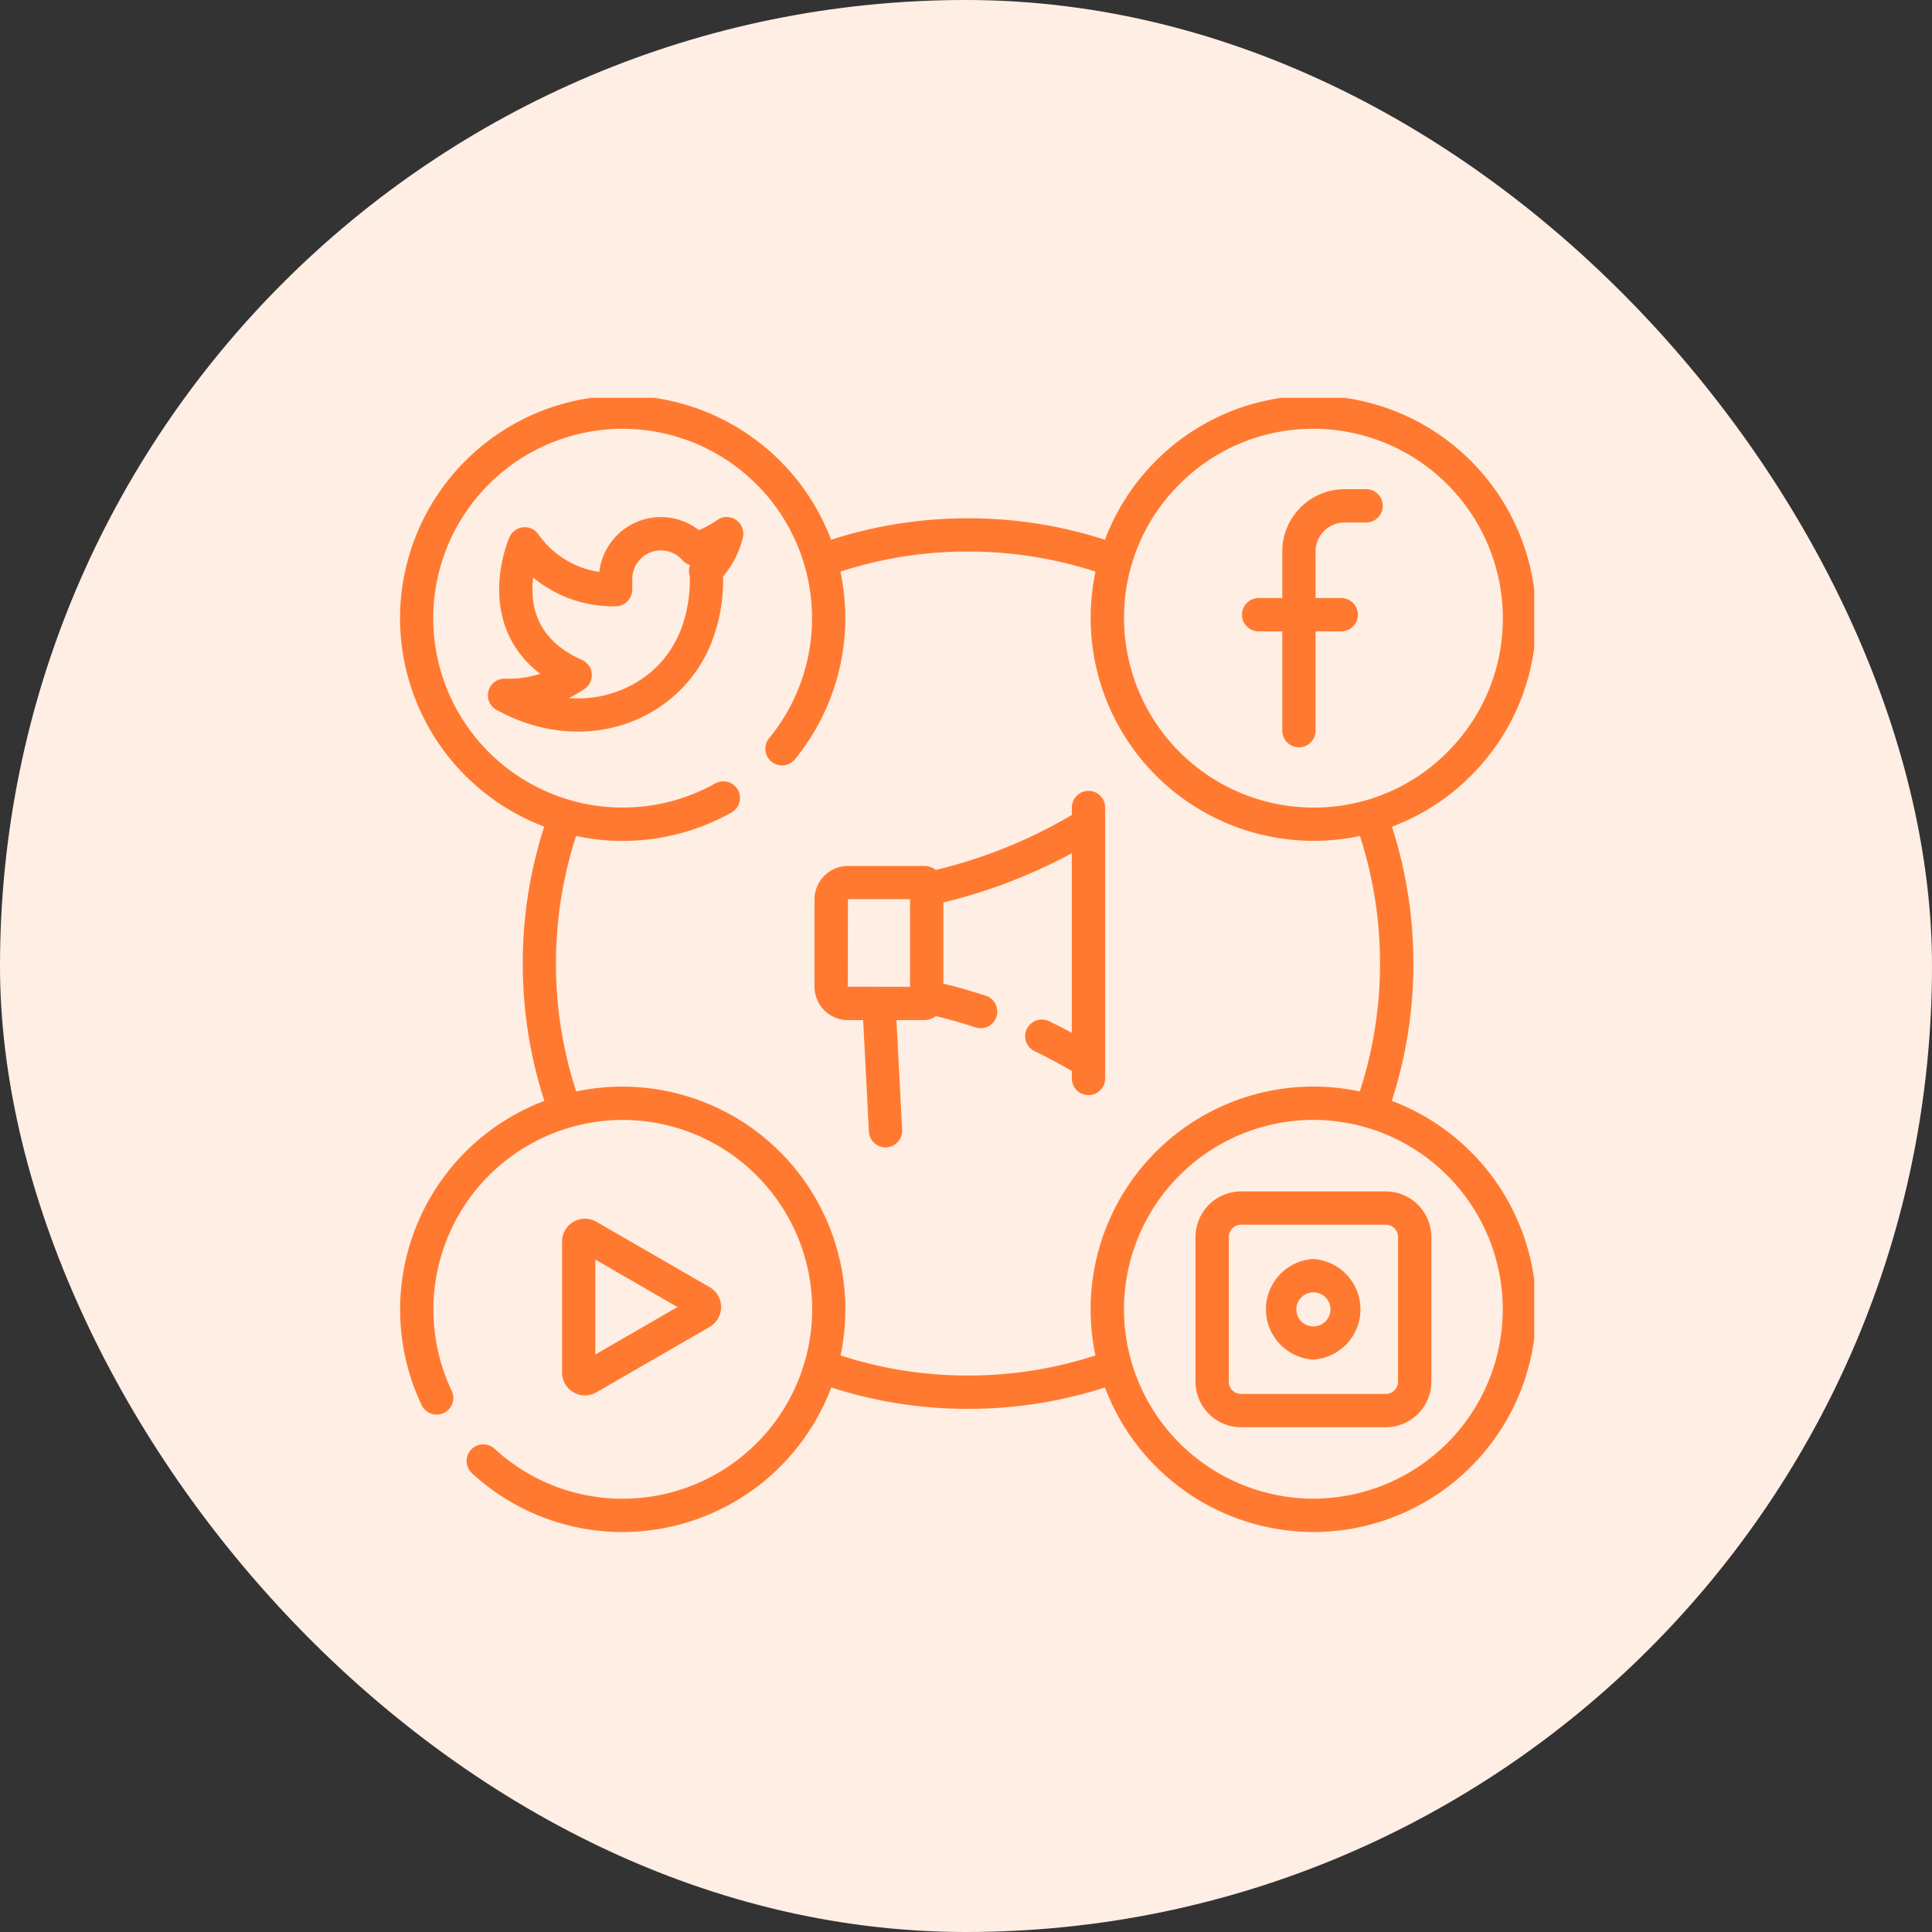 <svg xmlns="http://www.w3.org/2000/svg" width="34" height="34" fill="none" viewBox="0 0 34 34"><rect x="0" y="0" width="34" height="34" fill="#333333" stroke="none"/><rect width="34" height="34" fill="#ffeee4" rx="17"/><g fill="#ff7a30" clip-path="url(#a)"><path d="M24.493 19.374c.252-.778.38-1.59.38-2.417 0-.823-.127-1.632-.377-2.408a3.9 3.9 0 0 0 1.468-.978 3.9 3.9 0 0 0 1.068-2.803 3.924 3.924 0 0 0-4.03-3.805 3.9 3.9 0 0 0-2.737 1.226 3.9 3.9 0 0 0-.82 1.31 7.8 7.8 0 0 0-2.409-.378c-.825 0-1.634.127-2.41.378a3.93 3.93 0 0 0-3.668-2.538A3.924 3.924 0 0 0 7.04 10.88a3.925 3.925 0 0 0 2.538 3.667 7.8 7.8 0 0 0-.378 2.41c0 .827.128 1.639.38 2.417a3.926 3.926 0 0 0-2.16 5.354.293.293 0 1 0 .529-.253 3.337 3.337 0 0 1 3.01-4.766 3.337 3.337 0 0 1 3.334 3.333 3.337 3.337 0 0 1-3.334 3.333c-.838 0-1.64-.312-2.256-.88a.293.293 0 0 0-.396.432 3.9 3.9 0 0 0 2.652 1.034 3.93 3.93 0 0 0 3.67-2.544 7.8 7.8 0 0 0 2.408.377c.824 0 1.633-.127 2.408-.377a3.93 3.93 0 0 0 3.67 2.544 3.924 3.924 0 0 0 3.92-3.92 3.925 3.925 0 0 0-2.54-3.667M20.691 8.59a3.31 3.31 0 0 1 2.424-1.044 3.337 3.337 0 0 1 3.331 3.238 3.31 3.31 0 0 1-.908 2.383 3.3 3.3 0 0 1-2.425 1.045 3.337 3.337 0 0 1-3.33-3.238 3.3 3.3 0 0 1 .907-2.384m-1.412 15.263a7.2 7.2 0 0 1-2.243.354 7.2 7.2 0 0 1-2.243-.354q.084-.394.085-.812a3.924 3.924 0 0 0-4.736-3.833 7.2 7.2 0 0 1-.357-2.252c0-.768.12-1.522.354-2.244a3.92 3.92 0 0 0 2.735-.413.293.293 0 0 0-.287-.511 3.335 3.335 0 0 1-4.962-2.91 3.337 3.337 0 0 1 3.333-3.332 3.337 3.337 0 0 1 3.334 3.333c0 .769-.268 1.519-.755 2.112a.293.293 0 1 0 .453.372 3.93 3.93 0 0 0 .801-3.303 7.2 7.2 0 0 1 2.245-.354c.768 0 1.522.119 2.244.354a3.924 3.924 0 0 0 4.653 4.652c.235.722.354 1.476.354 2.244 0 .771-.12 1.527-.356 2.252a3.92 3.92 0 0 0-4.652 4.645m3.835 2.521a3.337 3.337 0 0 1-3.333-3.333 3.337 3.337 0 0 1 3.333-3.333 3.337 3.337 0 0 1 3.333 3.333 3.337 3.337 0 0 1-3.333 3.333"/><path d="M12.953 9.15a.29.29 0 0 0-.334.003q-.15.106-.319.176a1.091 1.091 0 0 0-1.753.736c-.43-.063-.818-.3-1.073-.663a.293.293 0 0 0-.507.05c-.009.018-.206.469-.18 1.02.018.422.17.966.72 1.386a1.8 1.8 0 0 1-.616.085.293.293 0 0 0-.154.549c.46.255.952.383 1.433.383.462 0 .914-.118 1.316-.355a2.45 2.45 0 0 0 1.084-1.348 3 3 0 0 0 .155-1.027c.167-.197.286-.43.348-.683a.29.29 0 0 0-.12-.311m-.822.95a.5.5 0 0 1 .009.092 2.5 2.5 0 0 1-.135.828c-.153.426-.43.768-.817.995a2 2 0 0 1-1.175.268q.143-.07.274-.16a.293.293 0 0 0-.045-.51c-.547-.243-.84-.63-.87-1.15q-.007-.16.011-.301c.403.336.92.52 1.458.506a.293.293 0 0 0 .286-.293v-.181a.504.504 0 0 1 .883-.337.3.3 0 0 0 .133.087.3.3 0 0 0-.012.156M22.15 11.111h.416v1.747a.293.293 0 0 0 .586 0v-1.747h.452a.293.293 0 0 0 0-.586h-.452v-.82c0-.281.229-.51.51-.51h.38a.293.293 0 0 0 0-.586h-.38c-.604 0-1.096.492-1.096 1.096v.82h-.416a.293.293 0 0 0 0 .586M10.294 24.557c.07 0 .14-.018.201-.054l1.995-1.152a.404.404 0 0 0 0-.698l-1.995-1.152a.403.403 0 0 0-.604.35v2.303a.404.404 0 0 0 .403.403m.183-2.39 1.445.835-1.445.835zM24.387 20.967h-2.546a.803.803 0 0 0-.802.802v2.546c0 .442.36.802.802.802h2.546c.442 0 .802-.36.802-.802v-2.546a.803.803 0 0 0-.802-.802m.216 3.348c0 .12-.097.216-.216.216h-2.546a.216.216 0 0 1-.216-.216v-2.546c0-.119.097-.216.216-.216h2.546c.12 0 .216.097.216.216z"/><path d="M23.114 22.156a.887.887 0 0 0 0 1.771.887.887 0 0 0 0-1.77m0 1.186a.3.3 0 1 1 0-.6.3.3 0 0 1 0 .6M19.156 13.918a.293.293 0 0 0-.293.293v.131a8.7 8.7 0 0 1-2.393.967.34.34 0 0 0-.207-.07h-1.341a.59.59 0 0 0-.588.587v1.538c0 .325.264.588.588.588h.268l.101 1.954a.293.293 0 1 0 .585-.03l-.1-1.924h.487c.078 0 .15-.026.206-.07q.358.085.706.201a.293.293 0 0 0 .184-.556 9 9 0 0 0-.757-.216v-1.43a9.3 9.3 0 0 0 2.26-.866v3.161a9 9 0 0 0-.39-.199.293.293 0 1 0-.253.528q.328.158.644.344v.13a.293.293 0 0 0 .586 0v-4.768a.293.293 0 0 0-.293-.293m-3.14 3.448-1.096-.002.002-1.54h1.094z"/></g><defs><clipPath id="a"><path fill="#fff" d="M7 7h20v20H7z"/></clipPath></defs></svg>
